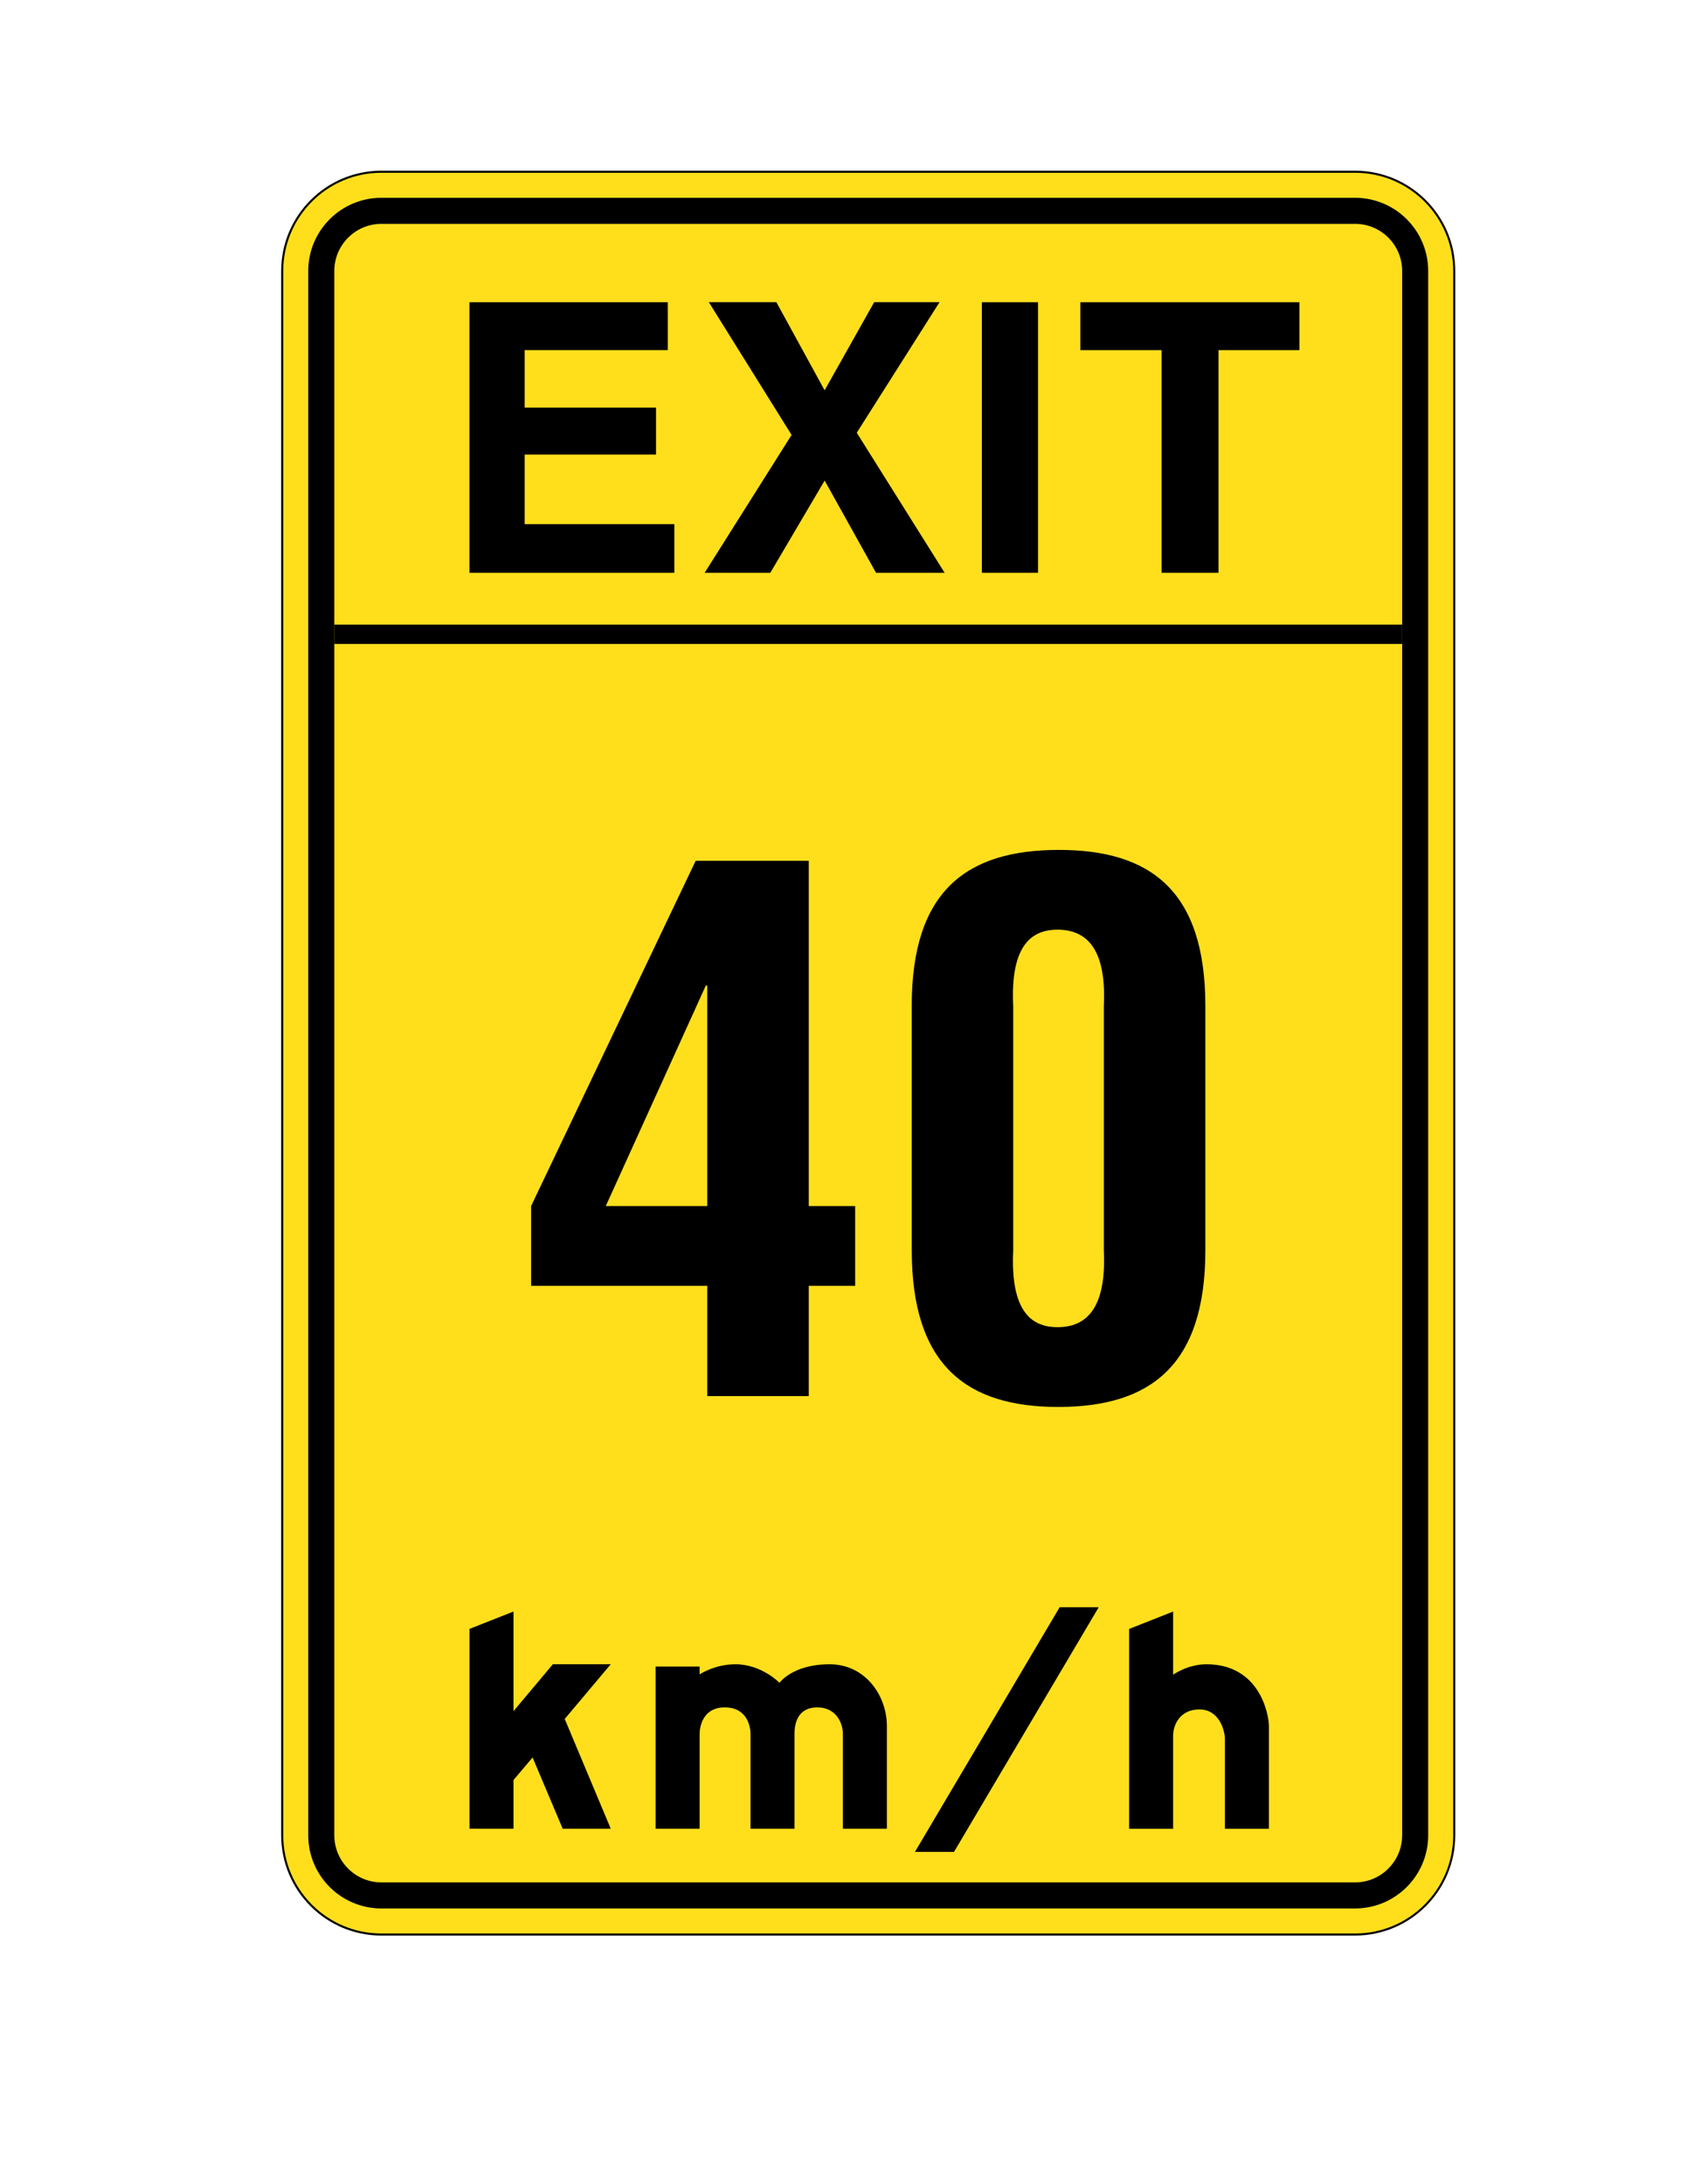 <?xml version="1.0" encoding="utf-8"?>
<!-- Generator: Adobe Illustrator 23.0.1, SVG Export Plug-In . SVG Version: 6.00 Build 0)  -->
<svg version="1.1" id="Sign" xmlns="http://www.w3.org/2000/svg" xmlns:xlink="http://www.w3.org/1999/xlink" x="0px" y="0px"
	 viewBox="0 0 612 792" style="enable-background:new 0 0 612 792;" xml:space="preserve">
<style type="text/css">
	.st0{fill:#FFDF1C;stroke:#000000;stroke-width:0.75;}
	.st1{fill:none;stroke:#000000;stroke-width:7;stroke-miterlimit:10;}
</style>
<g>
	<g>
		<path class="st0" d="M491.56,701.47c19.88,0,36-16.12,36-36V98.27c0-19.88-16.12-36-36-36H138.38c-19.88,0-36,16.12-36,36v567.2
			c0,19.88,16.12,36,36,36H491.56z"/>
		<path d="M491.56,71.72H138.37c-14.66,0-26.55,11.89-26.55,26.55v567.2c0,14.66,11.89,26.55,26.55,26.55h353.19
			c14.66,0,26.55-11.89,26.55-26.55V98.27C518.11,83.61,506.23,71.72,491.56,71.72z M508.66,665.47c0,9.44-7.66,17.1-17.1,17.1
			H138.38c-9.44,0-17.1-7.66-17.1-17.1V98.27c0-9.44,7.66-17.1,17.1-17.1h353.19c9.44,0,17.1,7.66,17.1,17.1V665.47z"/>
	</g>
	<g>
		<path d="M170.32,663.1v-72.45l15.96-6.3v36.12l14.28-17.01h21l-16.69,19.84l16.69,39.79h-17.43l-10.92-25.83l-6.93,8.19v17.64
			H170.32z"/>
		<path d="M305.76,663.1v-34.44c0-4.09-2.62-9.55-9.24-9.55c-6.3,0-8.29,4.51-8.29,9.55v34.44h-15.96v-34.44
			c0-2.1-0.94-9.55-9.34-9.55c-8.09,0-9.13,7.24-9.13,9.55v34.44h-15.96v-58.8h15.96v2.84c0,0,5.35-3.67,13.02-3.67
			c9.45,0,15.96,6.72,15.96,6.72s4.73-6.72,18.17-6.72c13.12,0,20.79,11.55,20.79,22.36v37.27H305.76z"/>
		<path d="M398.59,582.78l-52.5,88.72h-14.17l52.5-88.72H398.59z"/>
		<path d="M444.37,663.1v-32.44c0-3.04-2-10.81-9.24-10.81c-7.14,0-9.55,5.67-9.55,9.55v33.71h-15.96v-72.45l15.96-6.3v22.89
			c0,0,5.25-3.78,12.07-3.78c19.42,0,22.68,18.27,22.68,22.47v37.17H444.37z"/>
	</g>
</g>
<g>
	<g>
		<path d="M242.25,126.96h-51.92v20.83h47.66v17.04h-47.66v25.23h54.31v17.64H170.3v-98.11h71.95V126.96z"/>
	</g>
	<g>
		<path d="M279.45,207.7h-23.83l31.55-49.99l-30.02-48.13h24.5l17.5,31.95l17.98-31.95h23.7l-30.02,47.33l31.88,50.79h-24.89
			l-18.64-33.45L279.45,207.7z"/>
	</g>
	<g>
		<path d="M376.57,207.7H356.2v-98.11h20.37V207.7z"/>
	</g>
	<g>
		<path d="M471.39,109.59v17.37h-29.35v80.74H421.4v-80.74h-29.49v-17.37H471.39z"/>
	</g>
</g>
<line class="st1" x1="121.27" y1="230" x2="508.66" y2="230"/>
<g>
	<path d="M293.4,312.13v125.19h16.83v28.93H293.4v39.98h-36.82v-39.98h-63.91v-28.93l59.7-125.19H293.4z M256.58,437.32v-79.95
		h-0.53l-36.29,79.95H256.58z"/>
	<path d="M330.75,364.73c0-41.82,19.99-56.55,53.39-56.55c33.14,0,53.13,14.73,53.13,56.55v88.63c0,41.82-19.99,56.81-53.39,56.81
		c-33.14,0-53.12-14.99-53.12-56.81V364.73z M367.57,453.36c-1.05,22.09,6.57,27.88,16.04,27.88c9.73,0,17.88-5.79,16.83-27.88
		v-88.63c1.05-21.83-7.1-27.62-16.83-27.62c-9.47,0-17.1,5.79-16.04,27.62V453.36z"/>
</g>
</svg>
